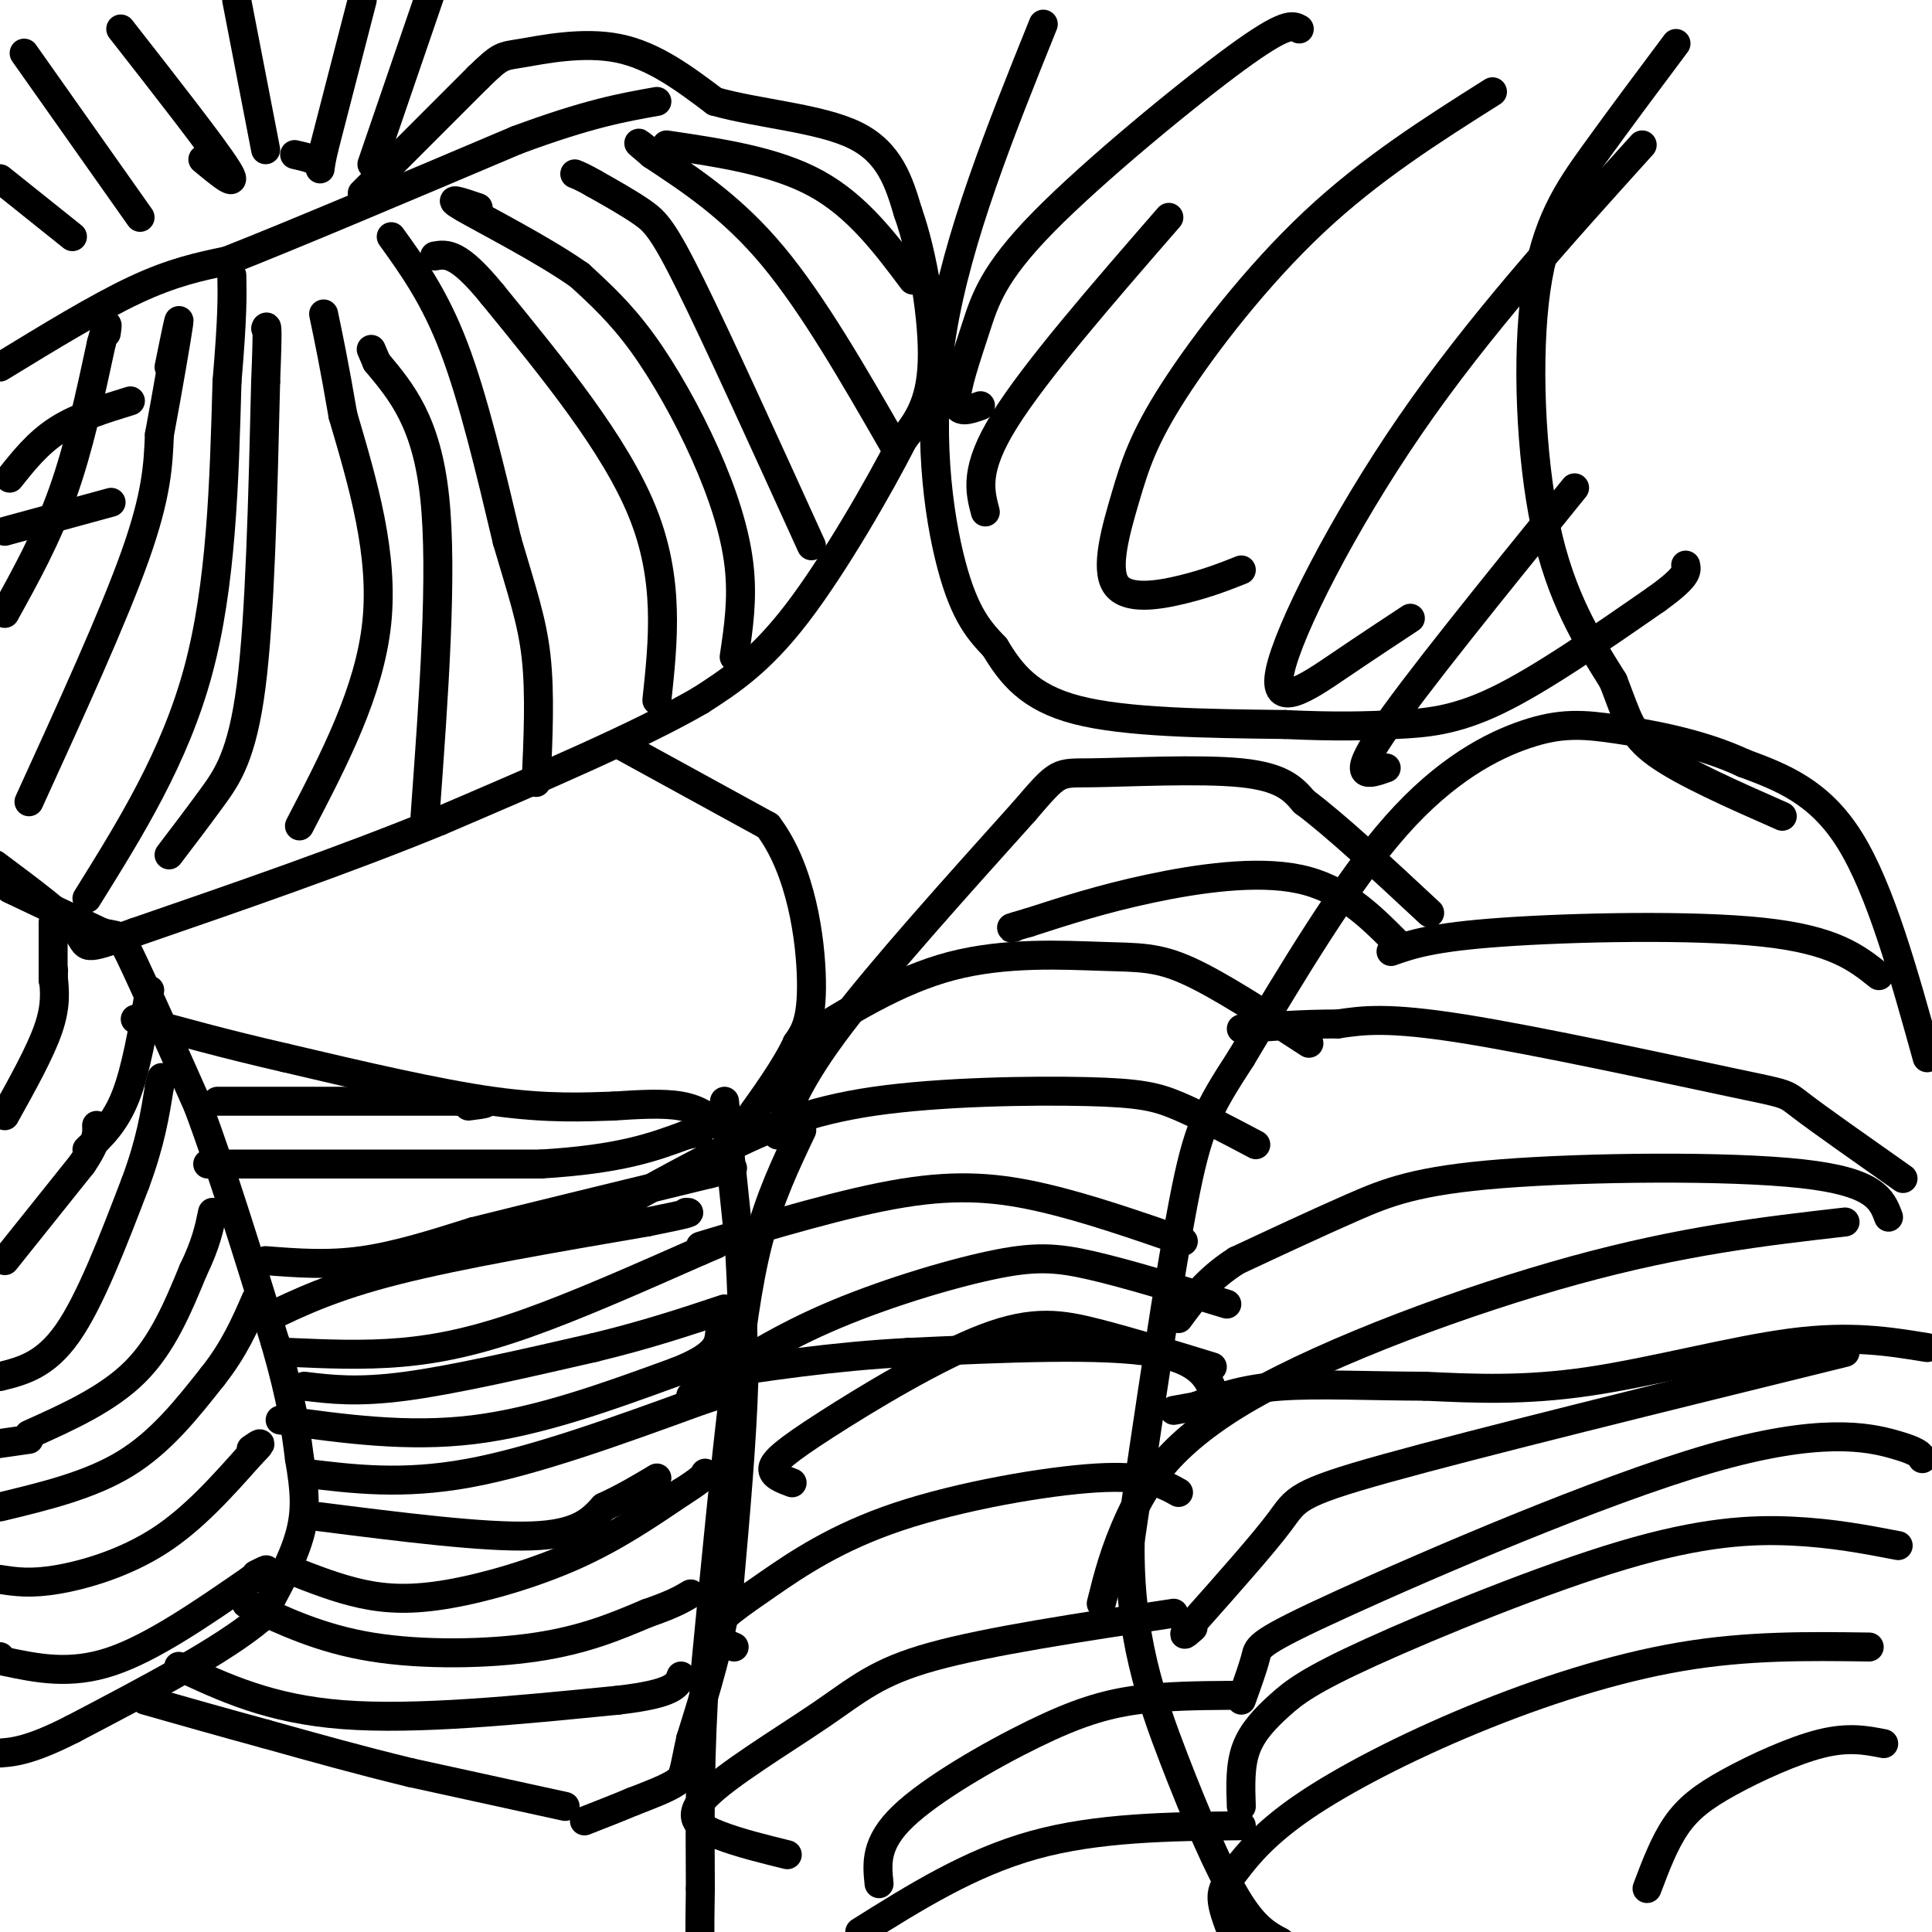 <svg viewBox='0 0 400 400' version='1.1' xmlns='http://www.w3.org/2000/svg' xmlns:xlink='http://www.w3.org/1999/xlink'><g fill='none' stroke='#000000' stroke-width='6' stroke-linecap='round' stroke-linejoin='round'><path d='M75,40c0.000,0.000 24.000,-24.000 24,-24'/><path d='M99,16c4.798,-4.655 4.792,-4.292 9,-5c4.208,-0.708 12.631,-2.488 20,-1c7.369,1.488 13.685,6.244 20,11'/><path d='M148,21c9.067,2.556 21.733,3.444 29,7c7.267,3.556 9.133,9.778 11,16'/><path d='M188,44c3.089,8.667 5.311,22.333 5,31c-0.311,8.667 -3.156,12.333 -6,16'/><path d='M187,91c-4.933,9.689 -14.267,25.911 -22,36c-7.733,10.089 -13.867,14.044 -20,18'/><path d='M145,145c-12.333,7.167 -33.167,16.083 -54,25'/><path d='M91,170c-19.500,8.000 -41.250,15.500 -63,23'/><path d='M28,193c-11.711,4.200 -9.489,3.200 -12,0c-2.511,-3.200 -9.756,-8.600 -17,-14'/><path d='M77,34c0.000,0.000 12.000,-35.000 12,-35'/><path d='M75,0c0.000,0.000 -8.000,31.000 -8,31'/><path d='M67,31c-1.244,5.578 -0.356,4.022 -1,3c-0.644,-1.022 -2.822,-1.511 -5,-2'/><path d='M49,0c0.000,0.000 6.000,31.000 6,31'/><path d='M25,6c9.583,12.250 19.167,24.500 22,29c2.833,4.500 -1.083,1.250 -5,-2'/><path d='M5,11c0.000,0.000 24.000,34.000 24,34'/><path d='M0,37c0.000,0.000 15.000,12.000 15,12'/><path d='M0,76c10.083,-6.167 20.167,-12.333 28,-16c7.833,-3.667 13.417,-4.833 19,-6'/><path d='M47,54c13.167,-5.167 36.583,-15.083 60,-25'/><path d='M107,29c14.833,-5.500 21.917,-6.750 29,-8'/><path d='M2,99c2.917,-3.667 5.833,-7.333 10,-10c4.167,-2.667 9.583,-4.333 15,-6'/><path d='M1,110c0.000,0.000 22.000,-6.000 22,-6'/><path d='M6,166c8.750,-19.167 17.500,-38.333 22,-51c4.500,-12.667 4.750,-18.833 5,-25'/><path d='M33,90c1.756,-9.400 3.644,-20.400 4,-23c0.356,-2.600 -0.822,3.200 -2,9'/><path d='M1,127c4.333,-7.833 8.667,-15.667 12,-25c3.333,-9.333 5.667,-20.167 8,-31'/><path d='M21,71c1.500,-5.500 1.250,-3.750 1,-2'/><path d='M18,186c9.083,-14.583 18.167,-29.167 23,-47c4.833,-17.833 5.417,-38.917 6,-60'/><path d='M47,79c1.167,-13.667 1.083,-17.833 1,-22'/><path d='M35,177c2.978,-3.911 5.956,-7.822 9,-12c3.044,-4.178 6.156,-8.622 8,-23c1.844,-14.378 2.422,-38.689 3,-63'/><path d='M55,79c0.500,-12.333 0.250,-11.667 0,-11'/><path d='M62,171c7.250,-13.917 14.500,-27.833 16,-42c1.500,-14.167 -2.750,-28.583 -7,-43'/><path d='M71,86c-1.833,-10.667 -2.917,-15.833 -4,-21'/><path d='M88,169c1.833,-25.167 3.667,-50.333 2,-66c-1.667,-15.667 -6.833,-21.833 -12,-28'/><path d='M78,75c-2.000,-4.667 -1.000,-2.333 0,0'/><path d='M81,49c4.500,6.250 9.000,12.500 13,23c4.000,10.500 7.500,25.250 11,40'/><path d='M105,112c3.044,10.400 5.156,16.400 6,24c0.844,7.600 0.422,16.800 0,26'/><path d='M136,145c1.333,-12.500 2.667,-25.000 -3,-39c-5.667,-14.000 -18.333,-29.500 -31,-45'/><path d='M102,61c-7.167,-8.833 -9.583,-8.417 -12,-8'/><path d='M152,136c0.905,-6.030 1.810,-12.060 1,-19c-0.810,-6.940 -3.333,-14.792 -7,-23c-3.667,-8.208 -8.476,-16.774 -13,-23c-4.524,-6.226 -8.762,-10.113 -13,-14'/><path d='M120,57c-7.489,-5.289 -19.711,-11.511 -24,-14c-4.289,-2.489 -0.644,-1.244 3,0'/><path d='M168,113c-9.667,-21.267 -19.333,-42.533 -25,-54c-5.667,-11.467 -7.333,-13.133 -10,-15c-2.667,-1.867 -6.333,-3.933 -10,-6'/><path d='M123,38c-2.333,-1.333 -3.167,-1.667 -4,-2'/><path d='M185,92c-8.333,-14.500 -16.667,-29.000 -25,-39c-8.333,-10.000 -16.667,-15.500 -25,-21'/><path d='M135,32c-4.333,-3.667 -2.667,-2.333 -1,-1'/><path d='M189,58c-5.750,-7.667 -11.500,-15.333 -20,-20c-8.500,-4.667 -19.750,-6.333 -31,-8'/><path d='M2,184c0.000,0.000 19.000,9.000 19,9'/><path d='M21,193c3.667,1.133 3.333,-0.533 6,5c2.667,5.533 8.333,18.267 14,31'/><path d='M41,229c5.000,13.333 10.500,31.167 16,49'/><path d='M57,278c3.500,12.167 4.250,18.083 5,24'/><path d='M62,302c1.133,6.533 1.467,10.867 0,16c-1.467,5.133 -4.733,11.067 -8,17'/><path d='M54,335c-7.833,6.667 -23.417,14.833 -39,23'/><path d='M15,358c-9.167,4.667 -12.583,4.833 -16,5'/><path d='M1,261c0.000,0.000 16.000,-20.000 16,-20'/><path d='M17,241c3.167,-4.667 3.083,-6.333 3,-8'/><path d='M1,231c3.667,-6.583 7.333,-13.167 9,-18c1.667,-4.833 1.333,-7.917 1,-11'/><path d='M11,202c0.167,-1.833 0.083,-0.917 0,0'/><path d='M18,238c2.917,-2.750 5.833,-5.500 8,-11c2.167,-5.500 3.583,-13.750 5,-22'/><path d='M11,203c0.000,0.000 0.000,-11.000 0,-11'/><path d='M11,192c0.000,-1.833 0.000,-0.917 0,0'/><path d='M0,285c4.667,-1.167 9.333,-2.333 14,-9c4.667,-6.667 9.333,-18.833 14,-31'/><path d='M28,245c3.167,-8.500 4.083,-14.250 5,-20'/><path d='M33,225c0.833,-3.333 0.417,-1.667 0,0'/><path d='M6,297c8.167,-3.667 16.333,-7.333 22,-13c5.667,-5.667 8.833,-13.333 12,-21'/><path d='M40,263c2.667,-5.500 3.333,-8.750 4,-12'/><path d='M6,298c0.000,0.000 -7.000,1.000 -7,1'/><path d='M0,312c9.333,-2.250 18.667,-4.500 26,-9c7.333,-4.500 12.667,-11.250 18,-18'/><path d='M44,285c4.500,-5.667 6.750,-10.833 9,-16'/><path d='M0,327c3.156,0.489 6.311,0.978 12,0c5.689,-0.978 13.911,-3.422 21,-8c7.089,-4.578 13.044,-11.289 19,-18'/><path d='M52,301c3.167,-3.167 1.583,-2.083 0,-1'/><path d='M0,343c0.000,0.000 -1.000,1.000 -1,1'/><path d='M1,344c6.750,1.417 13.500,2.833 22,0c8.500,-2.833 18.750,-9.917 29,-17'/><path d='M52,327c5.000,-3.000 3.000,-2.000 1,-1'/><path d='M128,154c0.000,0.000 31.000,17.000 31,17'/><path d='M159,171c6.956,9.178 8.844,23.622 9,32c0.156,8.378 -1.422,10.689 -3,13'/><path d='M165,216c-2.333,5.000 -6.667,11.000 -11,17'/><path d='M149,233c-2.167,-1.667 -4.333,-3.333 -8,-4c-3.667,-0.667 -8.833,-0.333 -14,0'/><path d='M127,229c-5.822,0.178 -13.378,0.622 -25,-1c-11.622,-1.622 -27.311,-5.311 -43,-9'/><path d='M59,219c-12.333,-2.833 -21.667,-5.417 -31,-8'/><path d='M150,228c0.000,0.000 3.000,29.000 3,29'/><path d='M153,257c0.667,9.667 0.833,19.333 1,29'/><path d='M154,286c-0.333,11.833 -1.667,26.917 -3,42'/><path d='M151,328c-1.833,12.333 -4.917,22.167 -8,32'/><path d='M143,360c-1.511,6.800 -1.289,7.800 -3,9c-1.711,1.200 -5.356,2.600 -9,4'/><path d='M131,373c-3.167,1.333 -6.583,2.667 -10,4'/><path d='M117,374c0.000,0.000 -32.000,-7.000 -32,-7'/><path d='M85,367c-10.333,-2.500 -20.167,-5.250 -30,-8'/><path d='M55,359c-9.167,-2.500 -17.083,-4.750 -25,-7'/><path d='M43,241c0.000,0.000 69.000,0.000 69,0'/><path d='M112,241c16.500,-1.000 23.250,-3.500 30,-6'/><path d='M142,235c5.000,-1.000 2.500,-0.500 0,0'/><path d='M55,261c6.417,0.500 12.833,1.000 20,0c7.167,-1.000 15.083,-3.500 23,-6'/><path d='M98,255c12.000,-3.000 30.500,-7.500 49,-12'/><path d='M147,243c8.167,-2.000 4.083,-1.000 0,0'/><path d='M45,228c0.000,0.000 50.000,0.000 50,0'/><path d='M95,228c8.667,0.167 5.333,0.583 2,1'/><path d='M60,280c7.622,0.333 15.244,0.667 23,0c7.756,-0.667 15.644,-2.333 26,-6c10.356,-3.667 23.178,-9.333 36,-15'/><path d='M145,259c6.333,-2.667 4.167,-1.833 2,-1'/><path d='M55,273c6.917,-3.333 13.833,-6.667 27,-10c13.167,-3.333 32.583,-6.667 52,-10'/><path d='M134,253c10.000,-2.000 9.000,-2.000 8,-2'/><path d='M58,294c13.167,1.833 26.333,3.667 40,2c13.667,-1.667 27.833,-6.833 42,-12'/><path d='M140,284c8.500,-3.333 8.750,-5.667 9,-8'/><path d='M63,305c10.167,1.250 20.333,2.500 34,0c13.667,-2.500 30.833,-8.750 48,-15'/><path d='M145,290c8.333,-2.667 5.167,-1.833 2,-1'/><path d='M63,287c5.500,0.667 11.000,1.333 21,0c10.000,-1.333 24.500,-4.667 39,-8'/><path d='M123,279c11.000,-2.667 19.000,-5.333 27,-8'/><path d='M60,325c4.946,1.952 9.893,3.905 15,5c5.107,1.095 10.375,1.333 18,0c7.625,-1.333 17.607,-4.238 26,-8c8.393,-3.762 15.196,-8.381 22,-13'/><path d='M141,309c4.500,-2.833 4.750,-3.417 5,-4'/><path d='M66,314c17.083,2.167 34.167,4.333 44,4c9.833,-0.333 12.417,-3.167 15,-6'/><path d='M125,312c4.333,-2.000 7.667,-4.000 11,-6'/><path d='M51,332c7.711,3.644 15.422,7.289 26,9c10.578,1.711 24.022,1.489 34,0c9.978,-1.489 16.489,-4.244 23,-7'/><path d='M134,334c5.333,-1.833 7.167,-2.917 9,-4'/><path d='M37,345c9.417,4.417 18.833,8.833 34,10c15.167,1.167 36.083,-0.917 57,-3'/><path d='M128,352c11.667,-1.333 12.333,-3.167 13,-5'/><path d='M161,235c2.250,-5.917 4.500,-11.833 13,-23c8.500,-11.167 23.250,-27.583 38,-44'/><path d='M212,168c7.357,-8.548 6.750,-7.917 14,-8c7.250,-0.083 22.357,-0.881 31,0c8.643,0.881 10.821,3.440 13,6'/><path d='M270,166c6.500,4.833 16.250,13.917 26,23'/><path d='M166,234c-3.333,7.000 -6.667,14.000 -9,23c-2.333,9.000 -3.667,20.000 -5,31'/><path d='M152,288c-1.833,14.833 -3.917,36.417 -6,58'/><path d='M146,346c-1.167,17.167 -1.083,31.083 -1,45'/><path d='M145,391c-0.167,9.833 -0.083,11.917 0,14'/><path d='M289,195c-5.556,-5.556 -11.111,-11.111 -20,-13c-8.889,-1.889 -21.111,-0.111 -31,2c-9.889,2.111 -17.444,4.556 -25,7'/><path d='M213,191c-4.667,1.333 -3.833,1.167 -3,1'/><path d='M271,216c-9.262,-6.036 -18.524,-12.071 -25,-15c-6.476,-2.929 -10.167,-2.750 -18,-3c-7.833,-0.250 -19.810,-0.929 -31,2c-11.190,2.929 -21.595,9.464 -32,16'/><path d='M260,237c-5.738,-3.038 -11.477,-6.077 -16,-8c-4.523,-1.923 -7.831,-2.732 -19,-3c-11.169,-0.268 -30.199,0.005 -44,2c-13.801,1.995 -22.372,5.713 -31,10c-8.628,4.287 -17.314,9.144 -26,14'/><path d='M245,257c-9.956,-3.444 -19.911,-6.889 -29,-9c-9.089,-2.111 -17.311,-2.889 -29,-1c-11.689,1.889 -26.844,6.444 -42,11'/><path d='M254,270c-10.304,-3.149 -20.607,-6.298 -28,-8c-7.393,-1.702 -11.875,-1.958 -21,0c-9.125,1.958 -22.893,6.131 -34,11c-11.107,4.869 -19.554,10.435 -28,16'/><path d='M251,283c-8.445,-2.593 -16.890,-5.187 -24,-7c-7.110,-1.813 -12.885,-2.847 -23,1c-10.115,3.847 -24.569,12.574 -33,18c-8.431,5.426 -10.837,7.550 -11,9c-0.163,1.450 1.919,2.225 4,3'/><path d='M244,309c-3.266,-1.815 -6.533,-3.630 -17,-3c-10.467,0.630 -28.136,3.705 -41,8c-12.864,4.295 -20.925,9.810 -27,14c-6.075,4.190 -10.164,7.054 -11,9c-0.836,1.946 1.582,2.973 4,4'/><path d='M243,334c-19.257,2.903 -38.514,5.805 -50,9c-11.486,3.195 -15.203,6.681 -23,12c-7.797,5.319 -19.676,12.470 -24,17c-4.324,4.530 -1.093,6.437 3,8c4.093,1.563 9.046,2.781 14,4'/><path d='M255,351c-6.851,0.054 -13.702,0.107 -20,1c-6.298,0.893 -12.042,2.625 -21,7c-8.958,4.375 -21.131,11.393 -27,17c-5.869,5.607 -5.435,9.804 -5,14'/><path d='M257,378c-14.917,0.167 -29.833,0.333 -43,4c-13.167,3.667 -24.583,10.833 -36,18'/><path d='M252,291c-1.167,-4.583 -2.333,-9.167 -13,-11c-10.667,-1.833 -30.833,-0.917 -51,0'/><path d='M188,280c-15.667,0.833 -29.333,2.917 -43,5'/><path d='M399,279c-7.911,-1.289 -15.822,-2.578 -28,-1c-12.178,1.578 -28.622,6.022 -42,8c-13.378,1.978 -23.689,1.489 -34,1'/><path d='M295,287c-11.200,-0.022 -22.200,-0.578 -30,0c-7.800,0.578 -12.400,2.289 -17,4'/><path d='M399,219c-4.833,-17.417 -9.667,-34.833 -16,-45c-6.333,-10.167 -14.167,-13.083 -22,-16'/><path d='M361,158c-8.469,-3.971 -18.641,-5.900 -26,-7c-7.359,-1.100 -11.904,-1.373 -19,1c-7.096,2.373 -16.742,7.392 -27,19c-10.258,11.608 -21.129,29.804 -32,48'/><path d='M257,219c-7.156,11.022 -9.044,14.578 -12,30c-2.956,15.422 -6.978,42.711 -11,70'/><path d='M234,319c-0.333,19.393 4.333,32.875 9,45c4.667,12.125 9.333,22.893 13,29c3.667,6.107 6.333,7.554 9,9'/><path d='M265,402c2.167,1.667 3.083,1.333 4,1'/><path d='M254,290c0.000,0.000 -11.000,2.000 -11,2'/><path d='M394,244c-8.661,-6.095 -17.321,-12.190 -21,-15c-3.679,-2.810 -2.375,-2.333 -15,-5c-12.625,-2.667 -39.179,-8.476 -55,-11c-15.821,-2.524 -20.911,-1.762 -26,-1'/><path d='M277,212c-7.667,0.000 -13.833,0.500 -20,1'/><path d='M389,202c-4.644,-3.711 -9.289,-7.422 -24,-9c-14.711,-1.578 -39.489,-1.022 -54,0c-14.511,1.022 -18.756,2.511 -23,4'/><path d='M391,252c-1.375,-3.661 -2.750,-7.321 -18,-9c-15.250,-1.679 -44.375,-1.375 -62,0c-17.625,1.375 -23.750,3.821 -31,7c-7.250,3.179 -15.625,7.089 -24,11'/><path d='M256,261c-6.000,3.833 -9.000,7.917 -12,12'/><path d='M382,253c-16.798,1.923 -33.595,3.845 -56,10c-22.405,6.155 -50.417,16.542 -67,26c-16.583,9.458 -21.738,17.988 -25,25c-3.262,7.012 -4.631,12.506 -6,18'/><path d='M398,302c-0.397,-0.772 -0.794,-1.544 -6,-3c-5.206,-1.456 -15.220,-3.596 -38,3c-22.780,6.596 -58.325,21.930 -76,30c-17.675,8.070 -17.478,8.877 -18,11c-0.522,2.123 -1.761,5.561 -3,9'/><path d='M382,280c-38.067,9.378 -76.133,18.756 -95,24c-18.867,5.244 -18.533,6.356 -22,11c-3.467,4.644 -10.733,12.822 -18,21'/><path d='M247,336c-3.000,3.667 -1.500,2.333 0,1'/><path d='M393,320c-6.773,-1.303 -13.545,-2.605 -22,-3c-8.455,-0.395 -18.591,0.118 -35,5c-16.409,4.882 -39.089,14.133 -52,20c-12.911,5.867 -16.053,8.349 -19,11c-2.947,2.651 -5.699,5.472 -7,9c-1.301,3.528 -1.150,7.764 -1,12'/><path d='M387,341c-12.569,-0.176 -25.138,-0.353 -39,2c-13.862,2.353 -29.015,7.235 -43,13c-13.985,5.765 -26.800,12.411 -35,18c-8.200,5.589 -11.785,10.120 -14,13c-2.215,2.880 -3.062,4.109 -3,6c0.062,1.891 1.031,4.446 2,7'/><path d='M390,361c-3.637,-0.714 -7.274,-1.429 -13,0c-5.726,1.429 -13.542,5.000 -19,8c-5.458,3.000 -8.560,5.429 -11,9c-2.440,3.571 -4.220,8.286 -6,13'/><path d='M216,5c-8.889,22.067 -17.778,44.133 -21,64c-3.222,19.867 -0.778,37.533 2,48c2.778,10.467 5.889,13.733 9,17'/><path d='M206,134c3.267,5.400 6.933,10.400 17,13c10.067,2.600 26.533,2.800 43,3'/><path d='M266,150c11.000,0.512 17.000,0.292 23,0c6.000,-0.292 12.000,-0.655 21,-5c9.000,-4.345 21.000,-12.673 33,-21'/><path d='M343,124c6.500,-4.667 6.250,-5.833 6,-7'/><path d='M269,6c-1.349,-0.766 -2.699,-1.531 -13,6c-10.301,7.531 -29.555,23.359 -40,34c-10.445,10.641 -12.081,16.096 -14,22c-1.919,5.904 -4.120,12.258 -4,15c0.120,2.742 2.560,1.871 5,1'/><path d='M309,19c-12.616,7.973 -25.232,15.946 -37,27c-11.768,11.054 -22.686,25.188 -29,35c-6.314,9.812 -8.022,15.300 -10,22c-1.978,6.700 -4.225,14.612 -2,18c2.225,3.388 8.921,2.254 14,1c5.079,-1.254 8.539,-2.627 12,-4'/><path d='M340,30c-16.964,18.774 -33.929,37.548 -48,58c-14.071,20.452 -25.250,42.583 -27,51c-1.750,8.417 5.929,3.119 12,-1c6.071,-4.119 10.536,-7.060 15,-10'/><path d='M326,101c-16.750,20.667 -33.500,41.333 -40,51c-6.500,9.667 -2.750,8.333 1,7'/><path d='M242,45c-13.833,15.917 -27.667,31.833 -34,42c-6.333,10.167 -5.167,14.583 -4,19'/><path d='M347,9c-5.851,7.821 -11.702,15.643 -17,23c-5.298,7.357 -10.042,14.250 -12,28c-1.958,13.750 -1.131,34.357 2,49c3.131,14.643 8.565,23.321 14,32'/><path d='M334,141c3.022,7.733 3.578,11.067 9,15c5.422,3.933 15.711,8.467 26,13'/></g>
</svg>